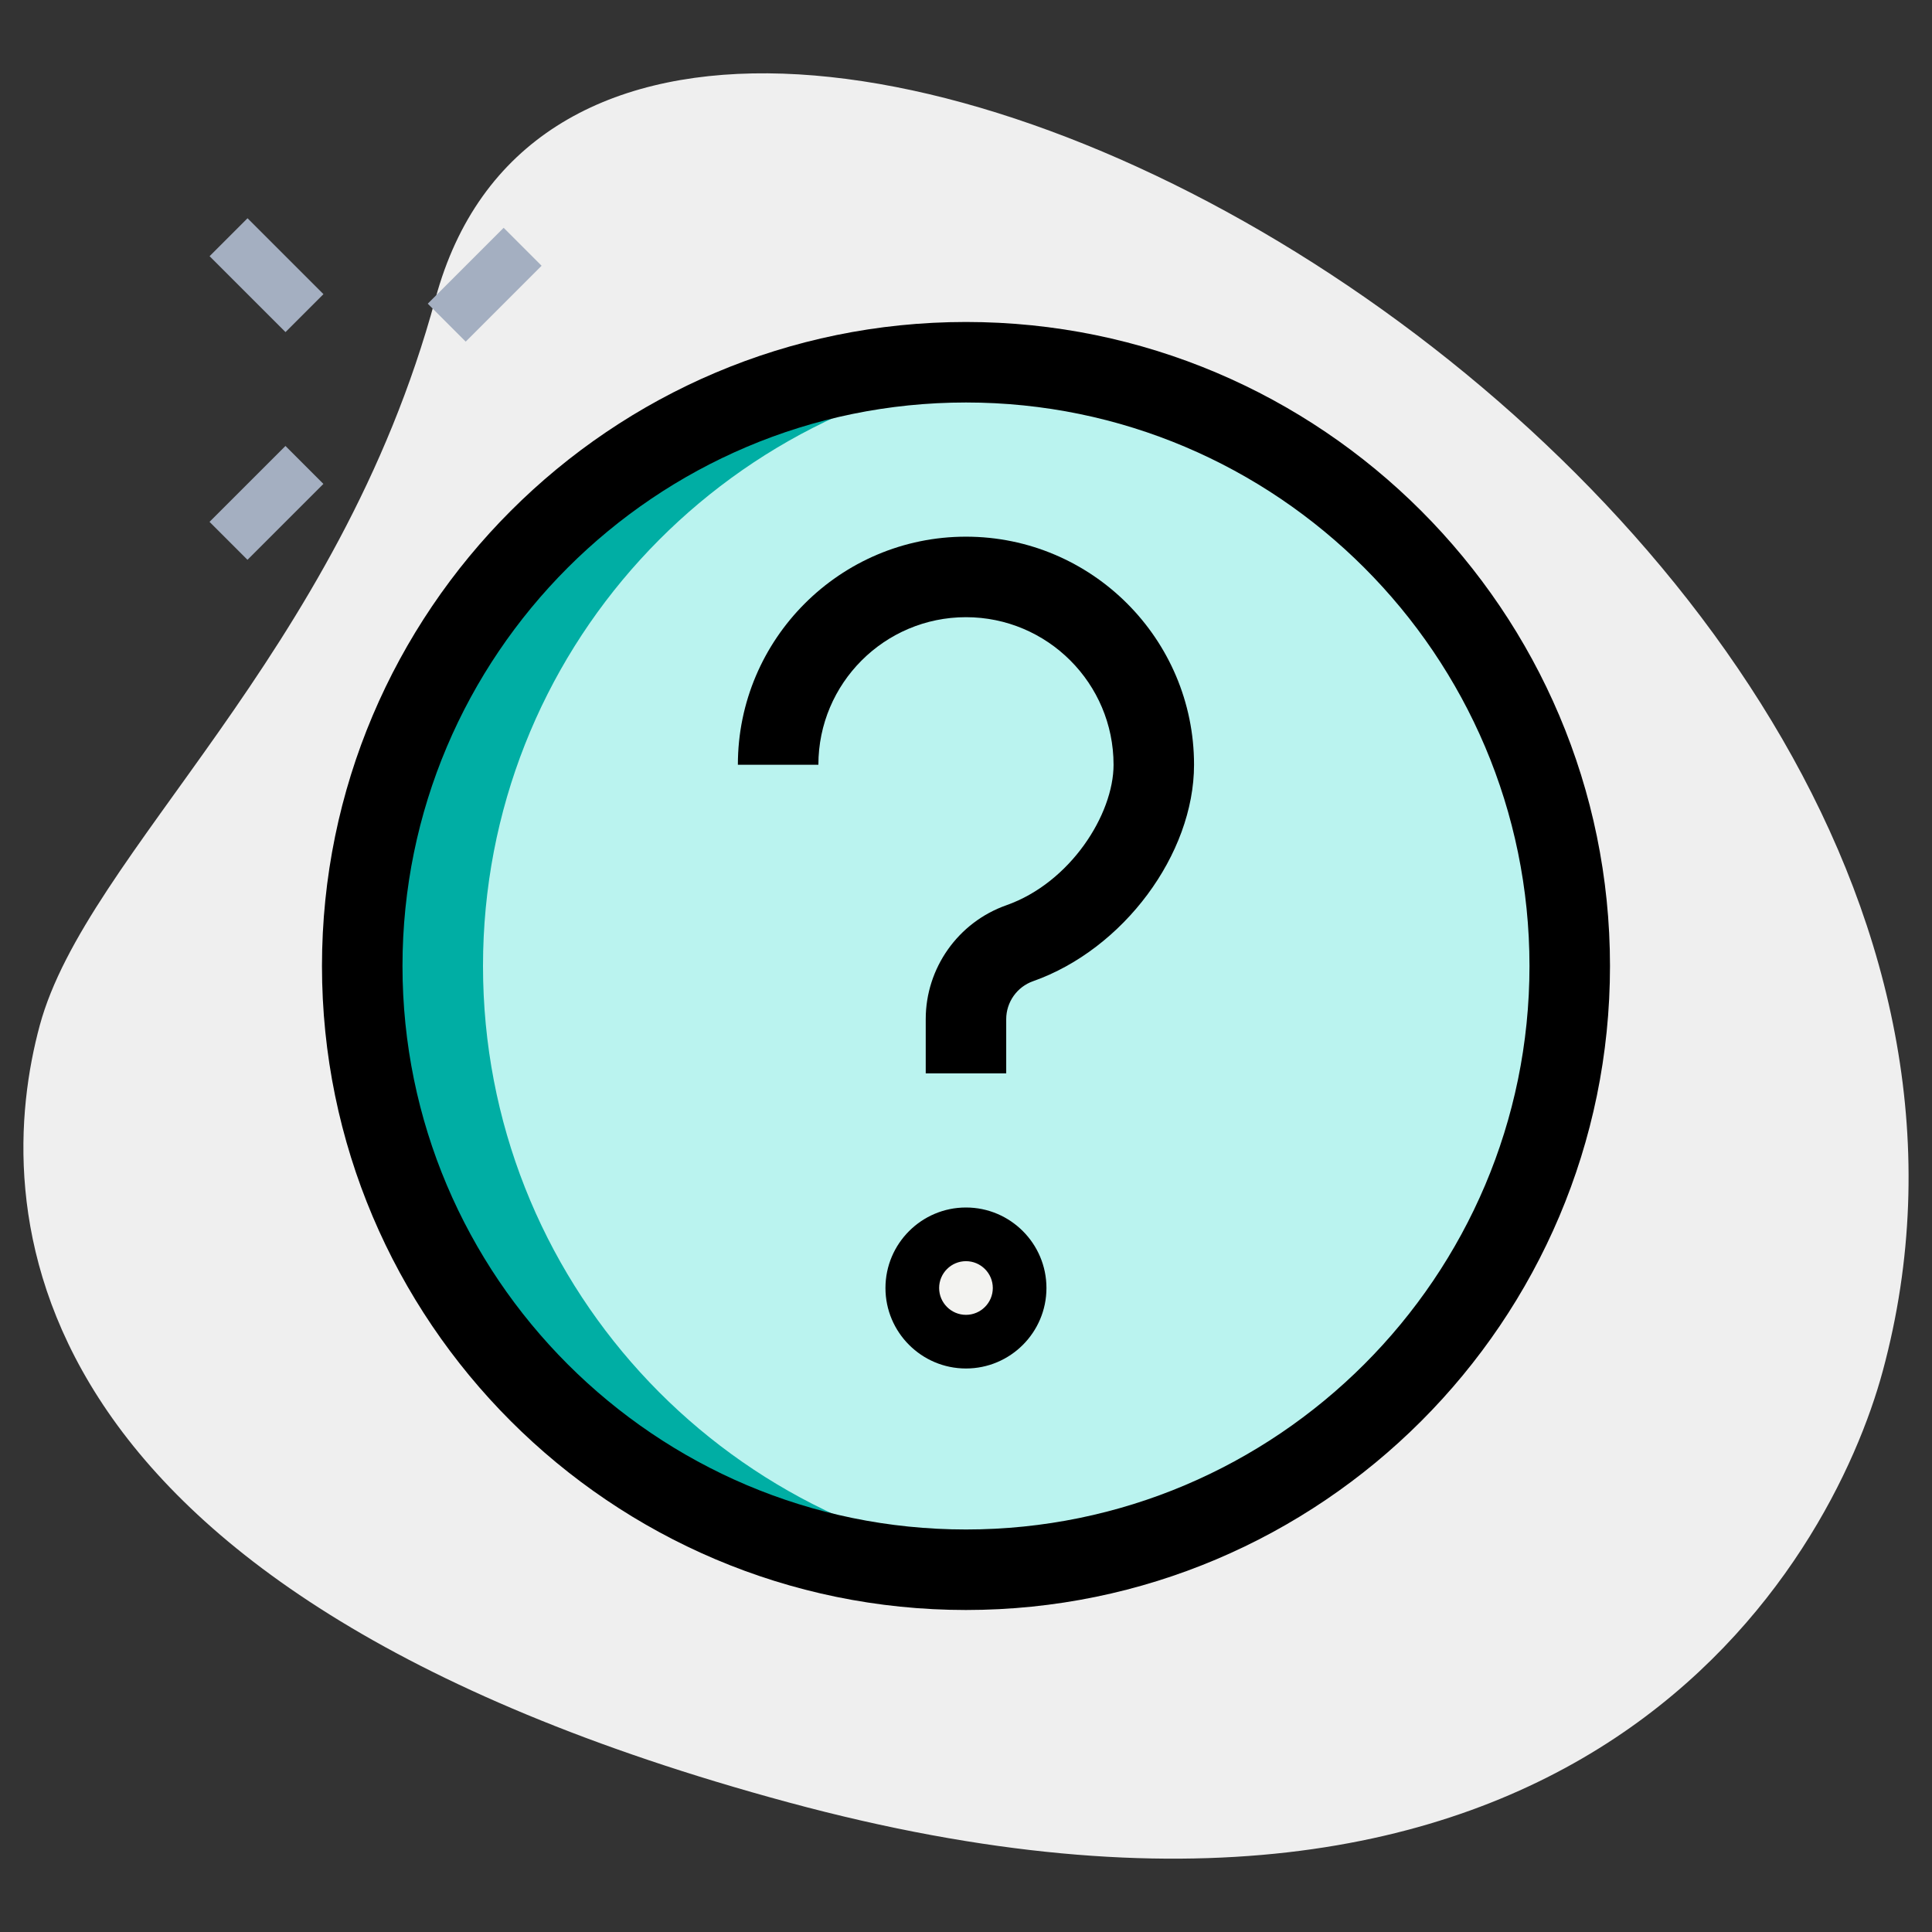 <svg width="64" height="64" viewBox="0 0 64 64" fill="none" xmlns="http://www.w3.org/2000/svg">
<rect x="0" y="0" width="64" height="64" fill="#333333" stroke="none"/>
<path d="M14.425 9.892C11.216 21.762 2.863 28.251 1.316 33.971C-0.231 39.692 -0.19 52.594 26.125 59.708C52.44 66.823 60.671 51.707 62.37 45.413C70.337 15.952 20.109 -11.133 14.425 9.892Z" fill="#EFEFEF"/>
<path d="M32 52C43.046 52 52 43.046 52 32C52 20.954 43.046 12 32 12C20.954 12 12 20.954 12 32C12 43.046 20.954 52 32 52Z" fill="#BAF3EF"/>
<path d="M16 32C16 21.63 23.893 13.104 34 12.101C33.342 12.036 32.676 12 32 12C20.955 12 12 20.955 12 32C12 43.045 20.955 52 32 52C32.676 52 33.342 51.964 34 51.899C23.893 50.896 16 42.37 16 32Z" fill="#00AEA4"/>
<path d="M32 44.444C32.982 44.444 33.778 43.648 33.778 42.666C33.778 41.685 32.982 40.889 32 40.889C31.019 40.889 30.223 41.685 30.223 42.666C30.223 43.648 31.019 44.444 32 44.444Z" fill="#F3F3F1"/>
<path d="M14.17 10.06L16.684 7.546L17.941 8.803L15.427 11.317L14.17 10.06Z" fill="#A4AFC1"/>
<path d="M6.941 17.287L9.456 14.773L10.713 16.03L8.198 18.544L6.941 17.287Z" fill="#A4AFC1"/>
<path d="M6.943 8.487L8.2 7.23L10.715 9.744L9.458 11.001L6.943 8.487Z" fill="#A4AFC1"/>
<path d="M31.999 45.333C30.529 45.333 29.332 44.137 29.332 42.667C29.332 41.196 30.529 40 31.999 40C33.469 40 34.665 41.196 34.665 42.667C34.665 44.137 33.469 45.333 31.999 45.333ZM31.999 41.778C31.51 41.778 31.11 42.176 31.11 42.667C31.11 43.157 31.51 43.556 31.999 43.556C32.488 43.556 32.888 43.157 32.888 42.667C32.888 42.176 32.488 41.778 31.999 41.778Z" fill="black"/>
<path d="M31.999 53.333C20.236 53.333 10.666 43.763 10.666 32C10.666 20.236 20.236 10.666 31.999 10.666C43.763 10.666 53.333 20.236 53.333 32C53.333 43.763 43.763 53.333 31.999 53.333ZM31.999 13.333C21.706 13.333 13.333 21.706 13.333 32C13.333 42.293 21.706 50.666 31.999 50.666C42.293 50.666 50.666 42.293 50.666 32C50.666 21.706 42.293 13.333 31.999 13.333Z" fill="black"/>
<path d="M33.332 35.556H30.666V33.76C30.666 32.068 31.739 30.551 33.336 29.988C35.46 29.239 36.888 26.976 36.888 25.333C36.888 22.637 34.696 20.445 31.999 20.445C29.302 20.445 27.11 22.637 27.11 25.333H24.443C24.443 21.168 27.832 17.778 31.999 17.778C36.166 17.778 39.554 21.168 39.554 25.333C39.554 28.299 37.213 31.447 34.223 32.503C33.69 32.69 33.332 33.197 33.332 33.762V35.556Z" fill="black"/>
</svg>
